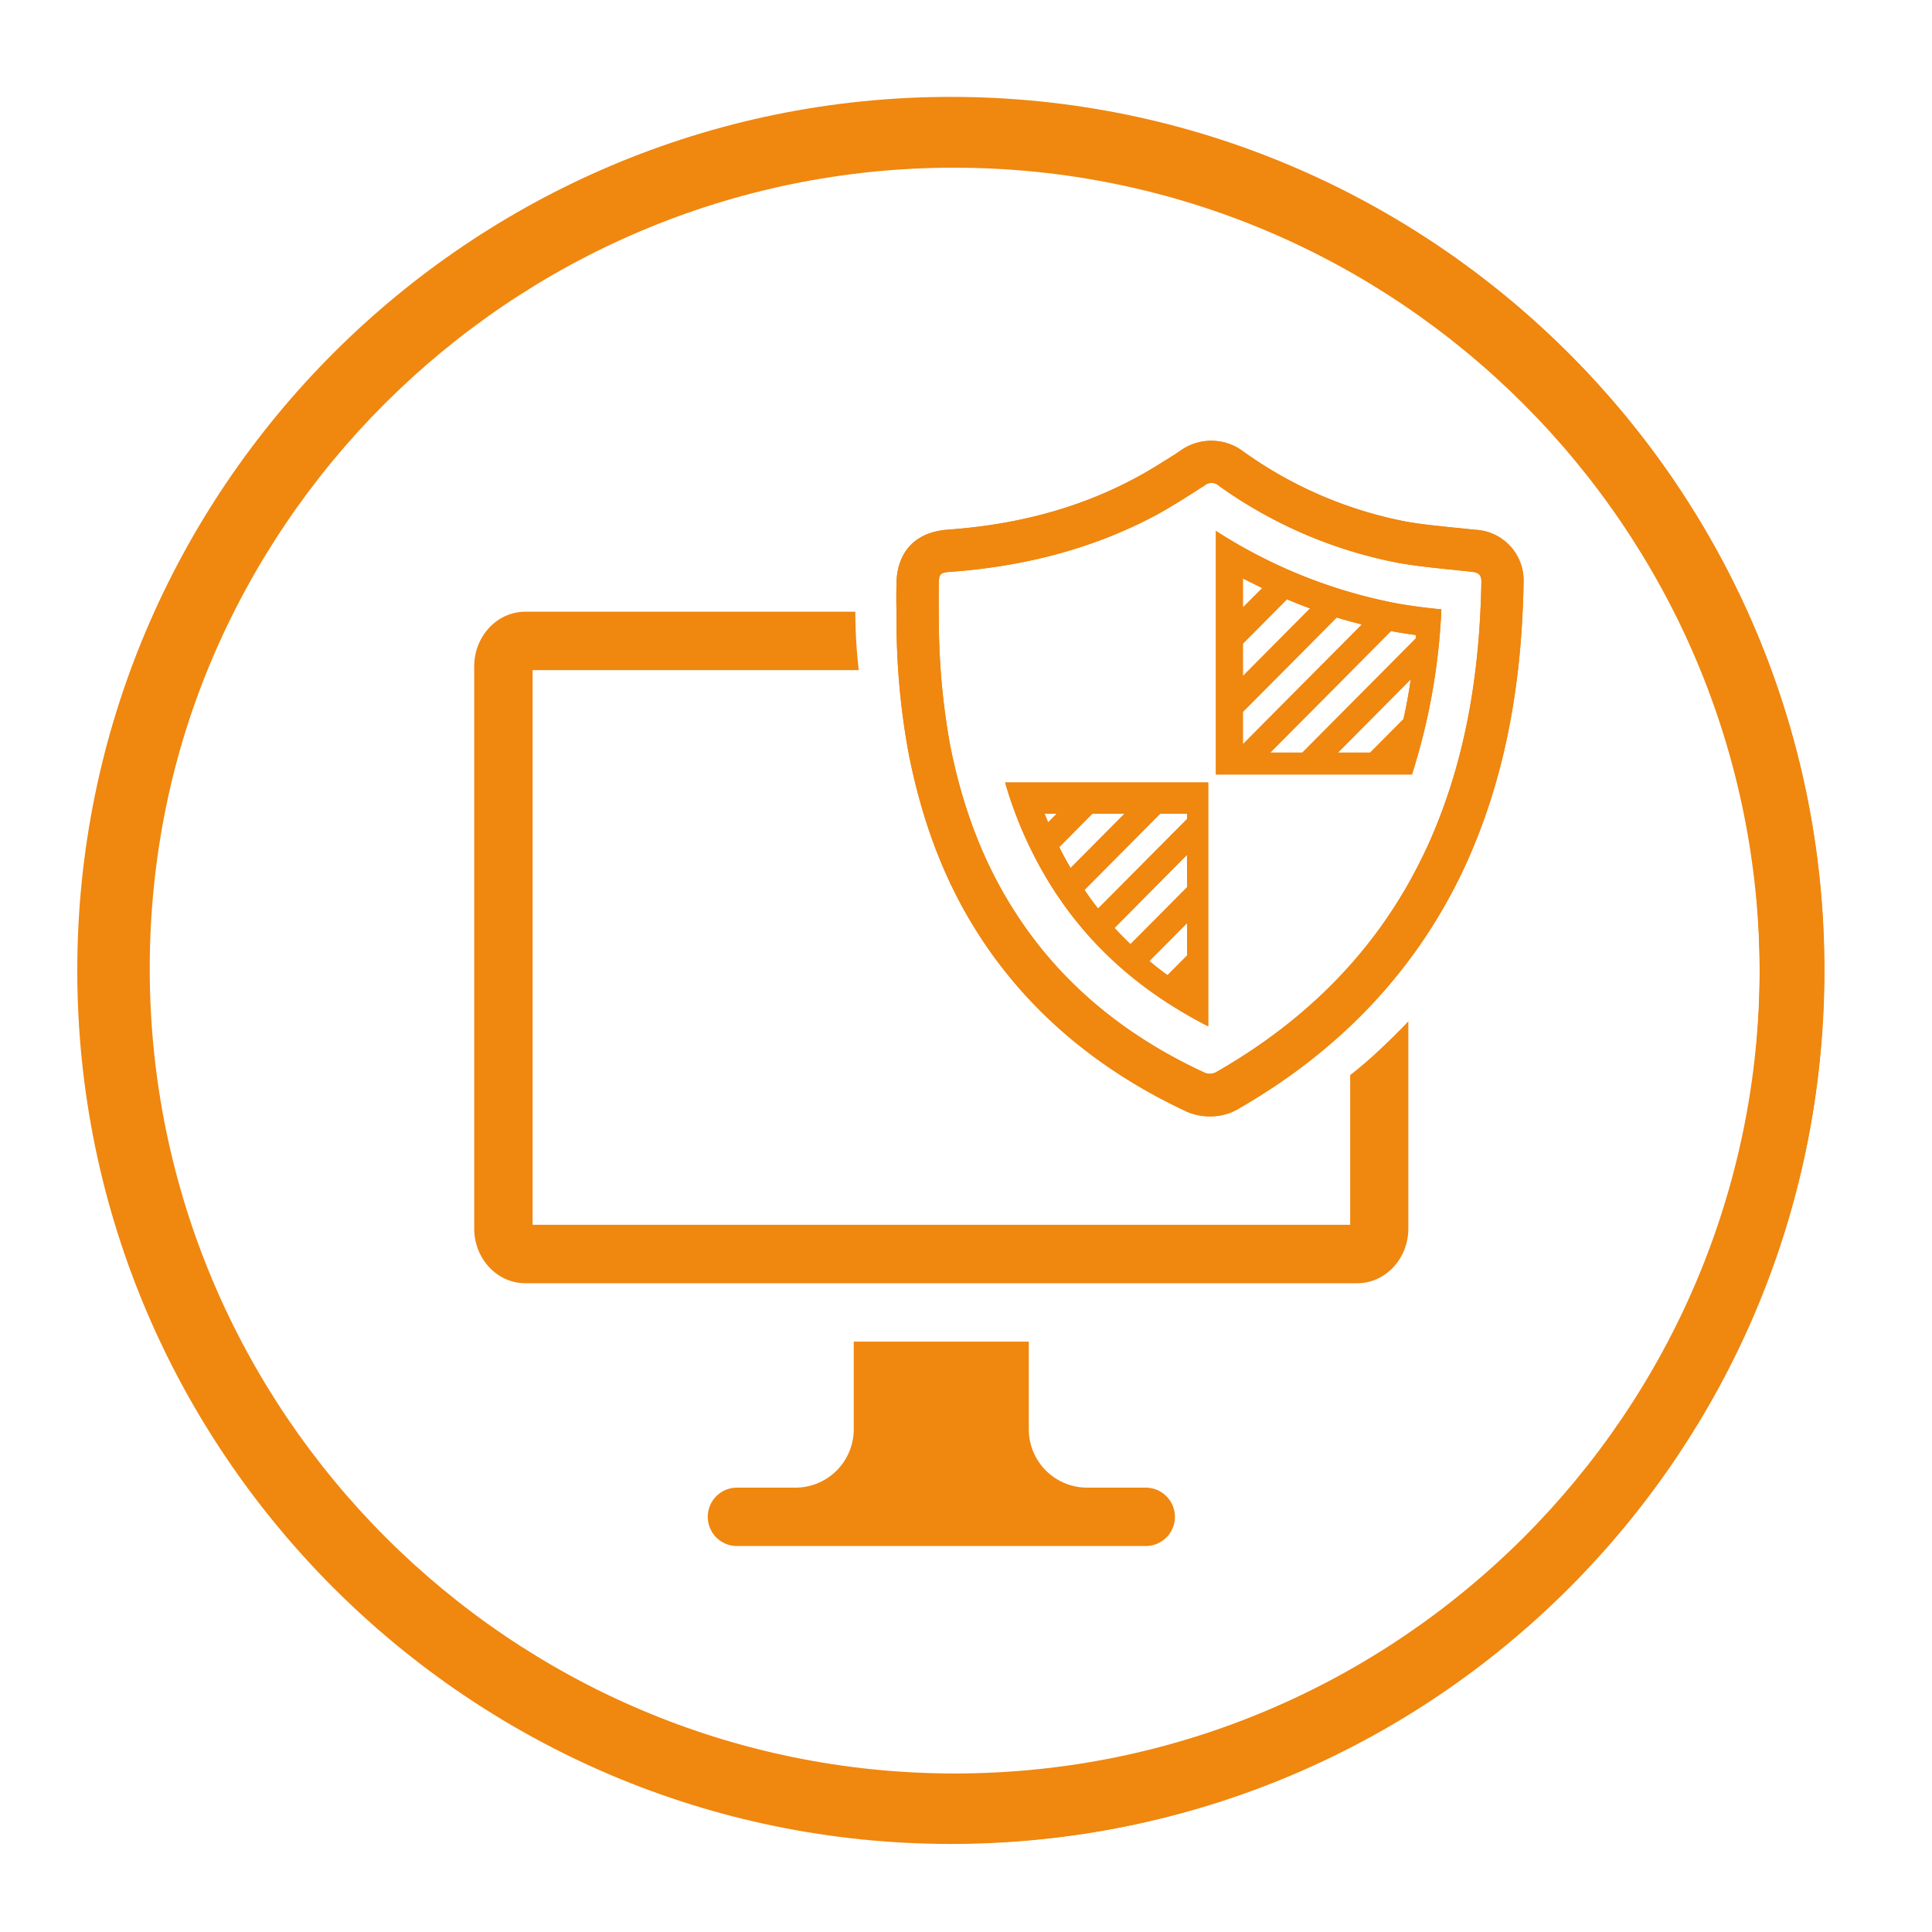 <svg id="Layer_1" data-name="Layer 1" xmlns="http://www.w3.org/2000/svg" viewBox="0 0 400 400"><defs><style>.cls-1{fill:#f0870f;}</style></defs><title>securitysolutions2</title><path class="cls-1" d="M197.51,381.65c-99.32,0-180.13-80.8-180.13-180.12S98.19,21.41,197.51,21.41s180.12,80.8,180.12,180.12S296.83,381.65,197.51,381.65Zm0-346.93c-92,0-166.82,74.83-166.82,166.81s74.84,166.81,166.82,166.81,166.81-74.83,166.81-166.81S289.49,34.72,197.51,34.72Z"/><g id="Desktop"><path class="cls-1" d="M285.54,217.44c-1.92,1.8-3.93,3.53-6,5.14v31H110.27V138.74H177.8a104.81,104.81,0,0,1-.71-12.09H108.76c-5.84,0-10.58,5.08-10.58,11.33V254.35c0,6.25,4.74,11.33,10.58,11.33H281c5.84,0,10.58-5.08,10.58-11.33v-42.9C289.65,213.5,287.6,215.49,285.54,217.44Z"/><path class="cls-1" d="M237.21,308H225.12A12.09,12.09,0,0,1,213,295.9V277.77H176.76V295.9A12.09,12.09,0,0,1,164.67,308H152.58a6,6,0,0,0,0,12.09h84.63a6,6,0,0,0,0-12.09Z"/></g><g id="_24" data-name="24"><path class="cls-1" d="M305.56,109.69c-1.49-.13-2.92-.31-4.41-.44-3.48-.37-6.77-.68-9.94-1.24a85.41,85.41,0,0,1-33.79-14.53,11,11,0,0,0-12.73-.38l-1.18.81c-2.86,1.8-5.59,3.54-8.32,5-11.43,6.15-24.23,9.69-38.95,10.75-9.57.74-10.62,8.13-10.62,11.12q-.09,3,0,6v2.86a150.91,150.91,0,0,0,2.55,26.58c2.85,14.29,7.51,26.4,14.34,37.08,10.07,15.78,24.6,28.2,43.3,36.9a11.87,11.87,0,0,0,4.72.93,11.24,11.24,0,0,0,5.53-1.37c21.55-12.3,37.39-29.19,47.2-50.31,7.83-17,11.8-36.21,12.18-58.95A10.5,10.5,0,0,0,305.56,109.69Zm-10.25,66c-9.38,20.25-24.35,35.34-43.6,46.33a2.69,2.69,0,0,1-2.3.07c-16.27-7.52-29.82-18.39-39.44-33.55-6.71-10.49-10.81-22-13.23-34.1a146,146,0,0,1-2.36-25c0-2.79-.07-5.65,0-8.51,0-2.17.31-2.42,2.48-2.54,15-1.12,29.19-4.66,42.49-11.74,3.41-1.87,6.71-4,10.06-6.15a2.24,2.24,0,0,1,2.92.06,94.36,94.36,0,0,0,37.27,16c5,.87,10,1.25,15,1.81,1.3.12,2.11.49,2.11,2C306.37,139.57,303.39,158.2,295.31,175.72Z"/><path class="cls-1" d="M305.56,109.69c-1.49-.13-2.92-.31-4.41-.44-3.48-.37-6.77-.68-9.94-1.24a85.41,85.41,0,0,1-33.79-14.53,11,11,0,0,0-12.73-.38l-1.18.81c-2.86,1.8-5.59,3.54-8.32,5-11.43,6.15-24.23,9.69-38.95,10.75-9.57.74-10.62,8.13-10.62,11.12q-.09,3,0,6v2.86a150.91,150.91,0,0,0,2.55,26.58c2.85,14.29,7.51,26.4,14.34,37.08,10.07,15.78,24.6,28.2,43.3,36.9a11.87,11.87,0,0,0,4.72.93,11.24,11.24,0,0,0,5.53-1.37c21.55-12.3,37.39-29.19,47.2-50.31,7.83-17,11.8-36.21,12.18-58.95A10.5,10.5,0,0,0,305.56,109.69Zm-10.25,66c-9.38,20.25-24.35,35.34-43.6,46.33a2.69,2.69,0,0,1-2.3.07c-16.27-7.52-29.82-18.39-39.44-33.55-6.71-10.49-10.81-22-13.23-34.1a146,146,0,0,1-2.36-25c0-2.79-.07-5.65,0-8.51,0-2.17.31-2.42,2.48-2.54,15-1.12,29.19-4.66,42.49-11.74,3.41-1.87,6.71-4,10.06-6.15a2.24,2.24,0,0,1,2.92.06,94.36,94.36,0,0,0,37.27,16c5,.87,10,1.25,15,1.81,1.3.12,2.11.49,2.11,2C306.37,139.57,303.39,158.2,295.31,175.72Z"/><path class="cls-1" d="M289.16,124.92a105.6,105.6,0,0,1-37.42-15v50.43h40.59a130.6,130.6,0,0,0,6.09-34.19C295.44,125.87,292.33,125.49,289.16,124.92Zm-31.83-5.16q2,1,4,2l-4,4Zm0,13.5,9.12-9.18q2.39,1,4.78,1.89l-13.9,14Zm0,14.13,19.42-19.54c1.73.53,3.47,1,5.21,1.44l-24.63,24.79Zm33.25,1.48-6.9,6.95H277l15.08-15.17Q291.47,144.88,290.58,148.87Zm-20.94,6.95H263l25-25.17.57.11c1.58.29,3.14.53,4.61.72,0,.24-.05.48-.07.71Z"/><path class="cls-1" d="M289.16,124.92a105.6,105.6,0,0,1-37.42-15v50.43h40.59a130.6,130.6,0,0,0,6.09-34.19C295.44,125.87,292.33,125.49,289.16,124.92Zm-31.83-5.16q2,1,4,2l-4,4Zm0,13.5,9.12-9.18q2.39,1,4.78,1.89l-13.9,14Zm0,14.13,19.42-19.54c1.73.53,3.47,1,5.21,1.44l-24.63,24.79Zm33.25,1.48-6.9,6.95H277l15.08-15.17Q291.47,144.88,290.58,148.87Zm-20.94,6.95H263l25-25.17.57.11c1.58.29,3.14.53,4.61.72,0,.24-.05.48-.07.71Z"/><path class="cls-1" d="M208.1,162a84.25,84.25,0,0,0,9.71,21.69c7.73,12.18,18.33,21.63,32.34,28.8V162Zm8.9,8.26c-.24-.59-.49-1.17-.73-1.78h2.5Zm2.3,5.13,6.86-6.91h6.65l-11.16,11.23C220.82,178.26,220,176.83,219.3,175.35Zm26.48,22.42-4.06,4.09c-1.3-.94-2.54-1.92-3.75-2.93l7.81-7.85Zm0-14.13-11.73,11.8q-1.71-1.63-3.3-3.36l15-15.13Zm0-14.12-18.43,18.54c-1-1.24-1.92-2.53-2.82-3.85l15.67-15.77h5.58Z"/><path class="cls-1" d="M208.1,162a84.25,84.25,0,0,0,9.71,21.69c7.73,12.18,18.33,21.63,32.34,28.8V162Zm8.9,8.26c-.24-.59-.49-1.17-.73-1.78h2.5Zm2.3,5.13,6.86-6.91h6.65l-11.16,11.23C220.82,178.26,220,176.83,219.3,175.35Zm26.48,22.42-4.06,4.09c-1.3-.94-2.54-1.92-3.75-2.93l7.81-7.85Zm0-14.13-11.73,11.8q-1.71-1.63-3.3-3.36l15-15.13Zm0-14.12-18.43,18.54c-1-1.24-1.92-2.53-2.82-3.85l15.67-15.77h5.58Z"/></g><path class="cls-1" d="M196.87,381.77C97.15,381.77,16,300.64,16,200.91S97.15,20.06,196.87,20.06s180.87,81.13,180.87,180.85S296.6,381.77,196.87,381.77Zm0-348.35c-92.35,0-167.49,75.14-167.49,167.49s75.14,167.5,167.49,167.5,167.5-75.14,167.5-167.5S289.23,33.42,196.87,33.42Z"/><path class="cls-1" d="M197.67,380.48c-99.23,0-180-80.73-180-180s80.73-180,180-180,180,80.74,180,180S296.9,380.48,197.67,380.48Zm0-346.62C105.77,33.86,31,108.63,31,200.52s74.76,166.66,166.66,166.66,166.66-74.76,166.66-166.66S289.57,33.86,197.67,33.86Z"/></svg>